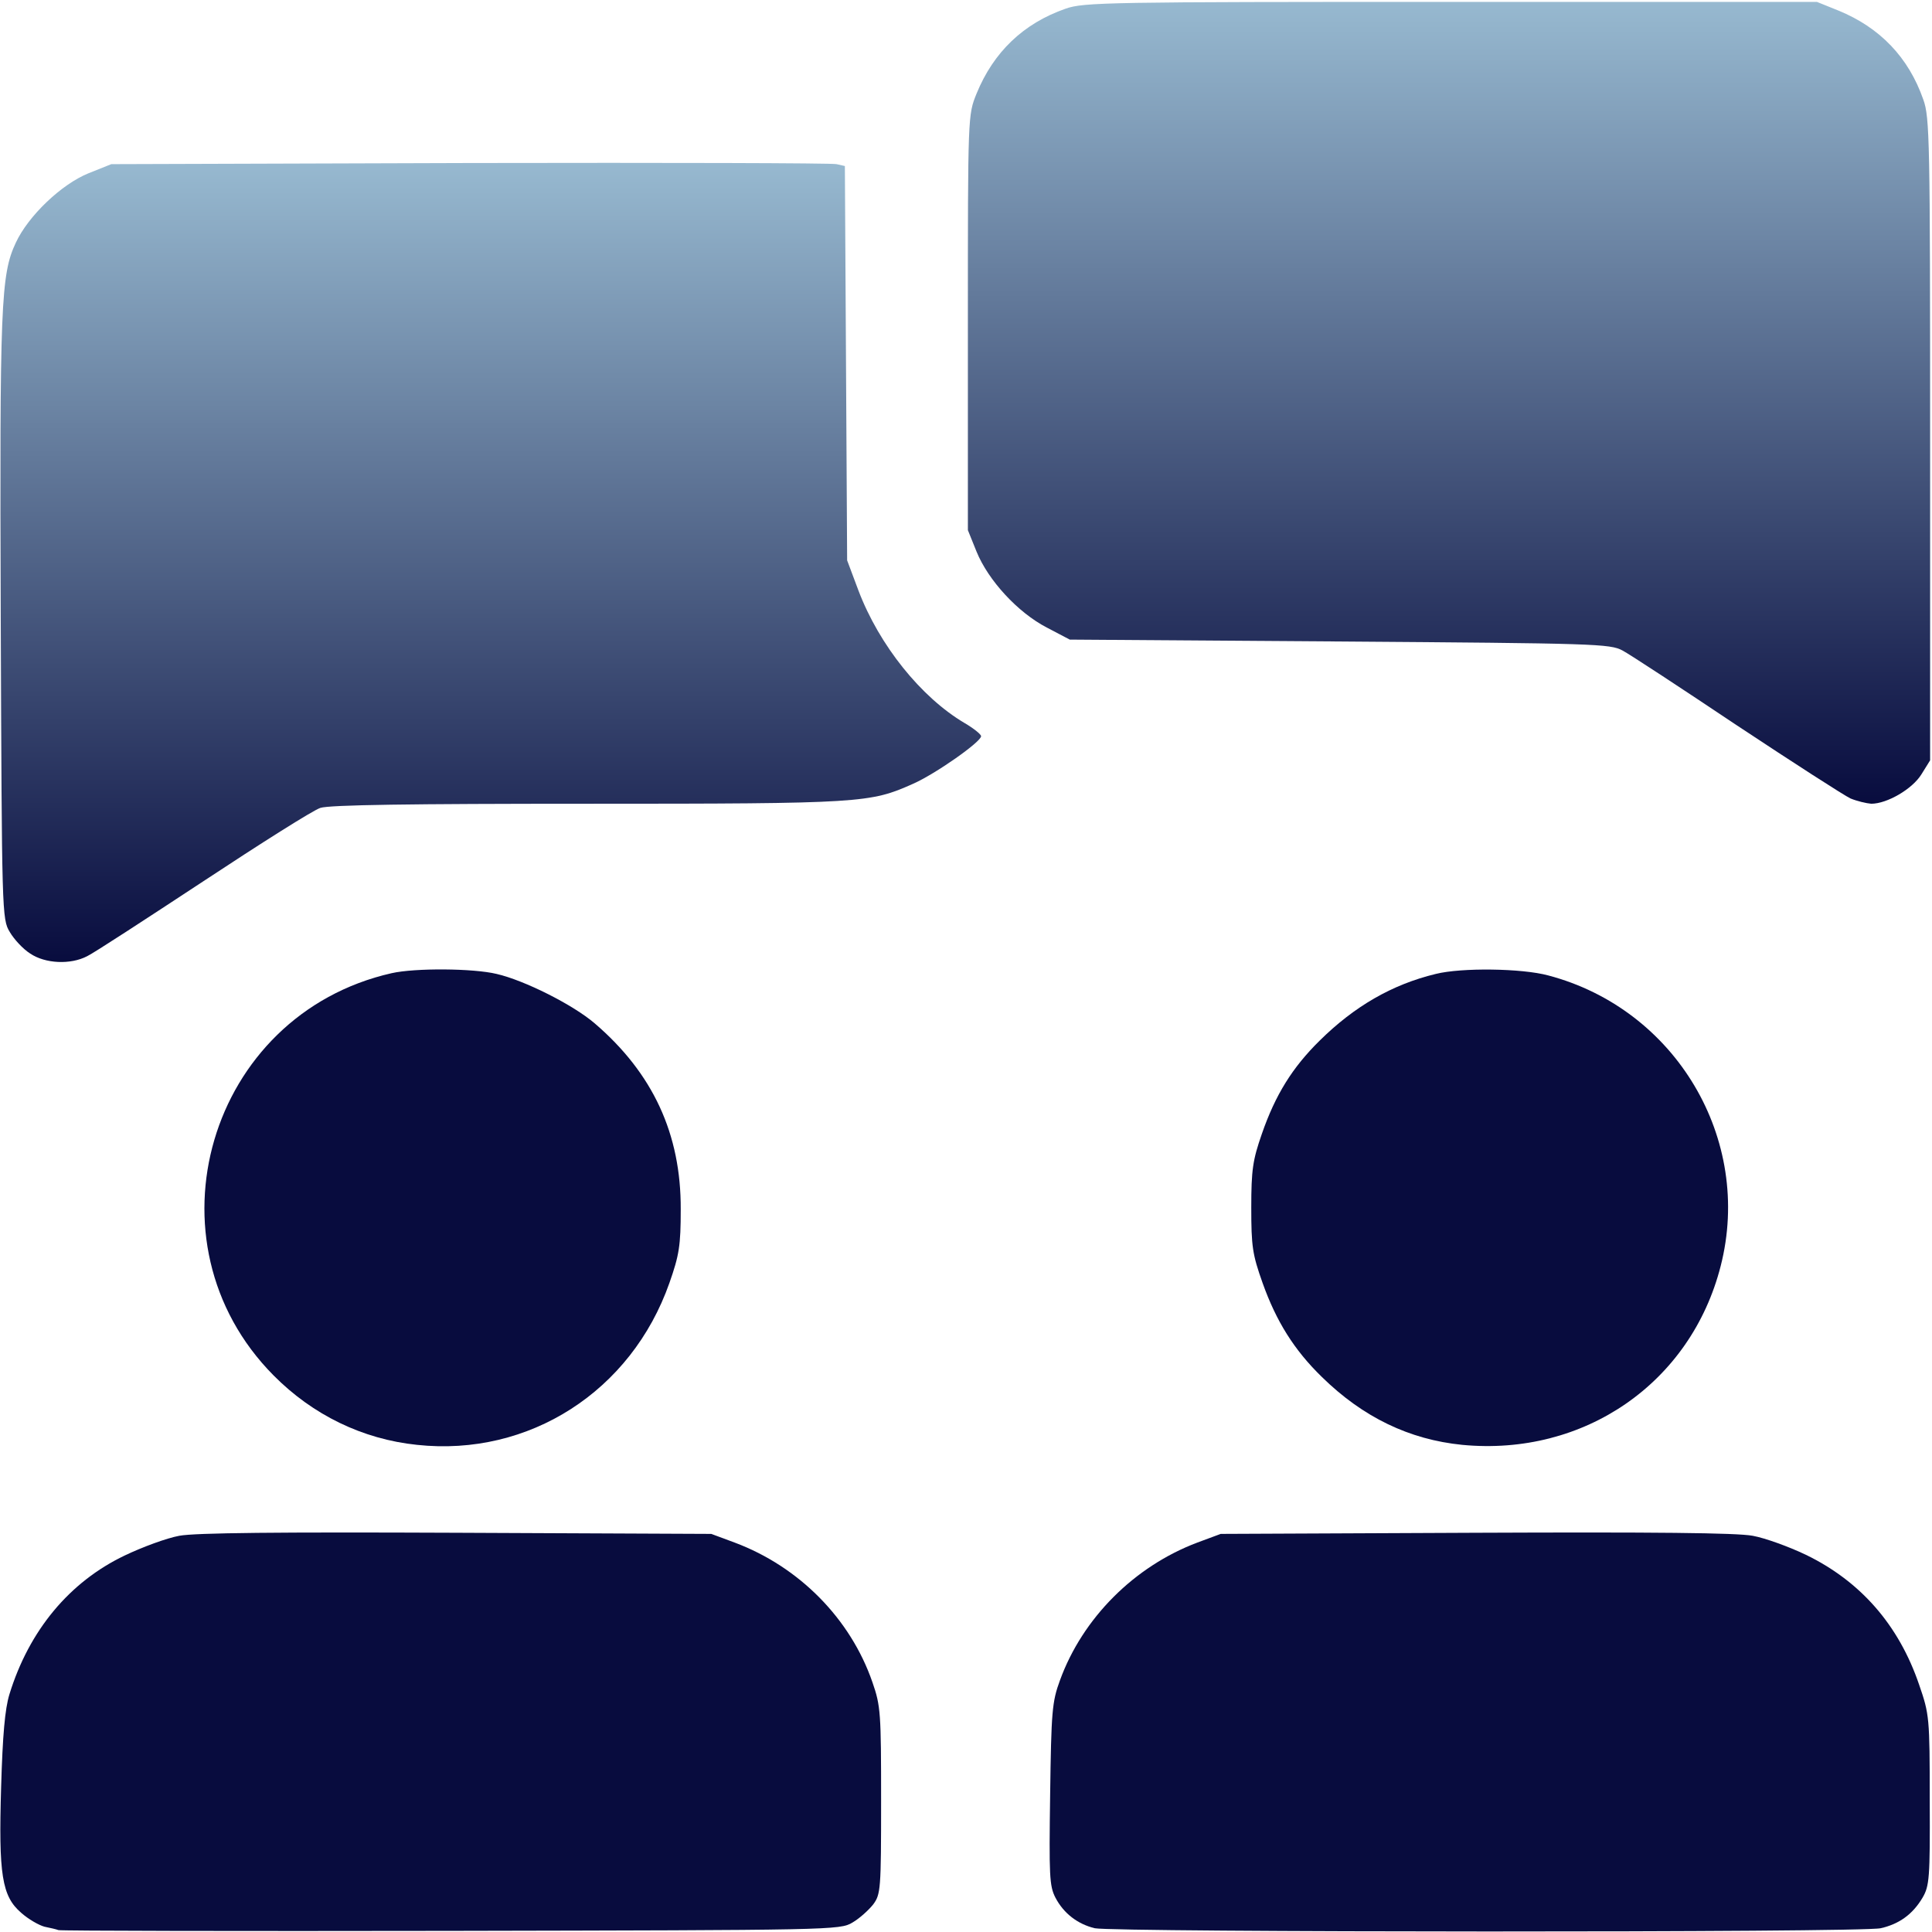 <svg width="512" height="512" viewBox="0 0 512 512" fill="none" xmlns="http://www.w3.org/2000/svg">
<g clip-path="url(#clip0_9_109)">
<path d="M15.5 511.5C15 511.3 13.3 510.9 11.8 510.6C10.3 510.2 7.5 508.6 5.6 506.9C0.5 502.5 -0.4 496.8 0.3 473.5C0.7 459.9 1.3 452.9 2.5 449C7.7 432.1 18.4 419.2 33.1 412.2C37.7 410 44.2 407.6 47.5 407C51.7 406.2 73.9 406 121 406.2L188.5 406.5L194.7 408.8C211.8 415.2 225.4 429 231.2 445.8C233.4 452.1 233.5 454 233.5 477.2C233.5 500.7 233.4 502 231.4 504.7C230.2 506.2 227.8 508.4 225.9 509.5C222.6 511.5 220.5 511.5 119.5 511.7C62.9 511.8 16.1 511.7 15.5 511.5Z" fill="#080C3E"/>
<path d="M290.1 511C285.6 509.9 281.9 507.1 279.7 502.9C278.1 499.8 278 497.1 278.3 475.5C278.6 453.6 278.8 451 280.9 445.3C286.9 428.8 300.6 415.1 317.3 408.8L323.5 406.5L391 406.2C438.1 406 460.3 406.2 464.5 407C467.8 407.6 474.1 409.9 478.5 412C493 419 503.2 430.6 508.6 446.5C511.3 454.3 511.4 455.2 511.4 477C511.5 497.8 511.3 499.8 509.5 502.9C506.9 507.3 503.3 509.9 498.4 511C493.6 512.2 294.9 512.1 290.1 511Z" fill="#080C3E"/>
<path d="M110.5 382.9C96.1 381.4 82.9 375 72.5 364.5C37.5 329.2 55.2 268.9 103.8 257.9C110 256.5 125.4 256.6 131.6 258.1C139 259.8 151.9 266.3 157.6 271.2C173 284.4 180.5 300.5 180.4 320.5C180.4 330.1 180 332.6 177.4 340C167.3 368.7 140.2 386.1 110.5 382.9Z" fill="#080C3E"/>
<path d="M387.5 382.9C373.5 381.5 361.2 375.6 350.3 364.9C342.9 357.7 338.2 350.1 334.6 340C331.9 332.4 331.6 330.3 331.6 320C331.6 310 332 307.4 334.4 300.5C338 290.1 342.5 282.9 349.7 275.8C358.9 266.7 368.9 260.9 380.5 258.1C387.3 256.4 403.3 256.6 410.3 258.5C444.1 267.4 464.6 301.9 456 335.5C448.1 366.5 419.8 386 387.5 382.9Z" fill="#080C3E"/>
<path d="M8 252.7C6.1 251.5 3.7 248.9 2.6 247C0.5 243.6 0.5 242.1 0.2 164C-0.1 80.6 0.2 72.8 4.2 64.3C7.5 57.2 16.3 48.8 23.5 45.9L29.5 43.5L124.5 43.2C176.8 43.1 220.5 43.2 221.7 43.5L223.9 44L224.2 96.3L224.5 148.5L227.5 156.5C233 171 244.1 184.8 255.6 191.6C258 193 260 194.6 260 195.1C260 196.6 247.9 205.1 242 207.7C230.6 212.8 228.5 213 155.9 213C108.7 213 87.3 213.3 84.9 214.1C83 214.7 69.1 223.5 53.8 233.6C38.6 243.6 24.8 252.6 23.1 253.4C18.7 255.7 12 255.4 8 252.7Z" fill="url(#paint0_linear_9_109)"/>
<path d="M490.4 211.6C488.7 210.8 475.2 202.1 460.4 192.3C445.6 182.4 431.9 173.4 430 172.4C426.7 170.6 422.8 170.5 355 170L283.5 169.5L277.4 166.3C269.7 162.3 261.9 153.8 258.8 146.2L256.5 140.5V85.5C256.5 30.5 256.5 30.5 258.8 24.8C263.3 13.8 271.2 6.2 282.4 2.3C287.2 0.6 293.7 0.5 384.5 0.5H481.5L487.2 2.8C498.2 7.3 505.8 15.2 509.7 26.4C511.4 31.1 511.5 37.3 511.5 116.5V201.5L509.2 205.2C506.8 209.1 500.1 213 495.9 213C494.6 212.9 492.1 212.3 490.4 211.6Z" fill="url(#paint1_linear_9_109)"/>
</g>
<defs>
<linearGradient id="paint0_linear_9_109" x1="130.057" y1="43.163" x2="130.057" y2="254.944" gradientUnits="userSpaceOnUse">
<stop stop-color="#97B9D0"/>
<stop offset="1" stop-color="#080C3E"/>
</linearGradient>
<linearGradient id="paint1_linear_9_109" x1="384" y1="0.5" x2="384" y2="213" gradientUnits="userSpaceOnUse">
<stop stop-color="#97B9D0"/>
<stop offset="1" stop-color="#080C3E"/>
</linearGradient>
<clipPath id="clip0_9_109">
<rect width="512" height="512" fill="white"/>
</clipPath>
</defs>
</svg>
